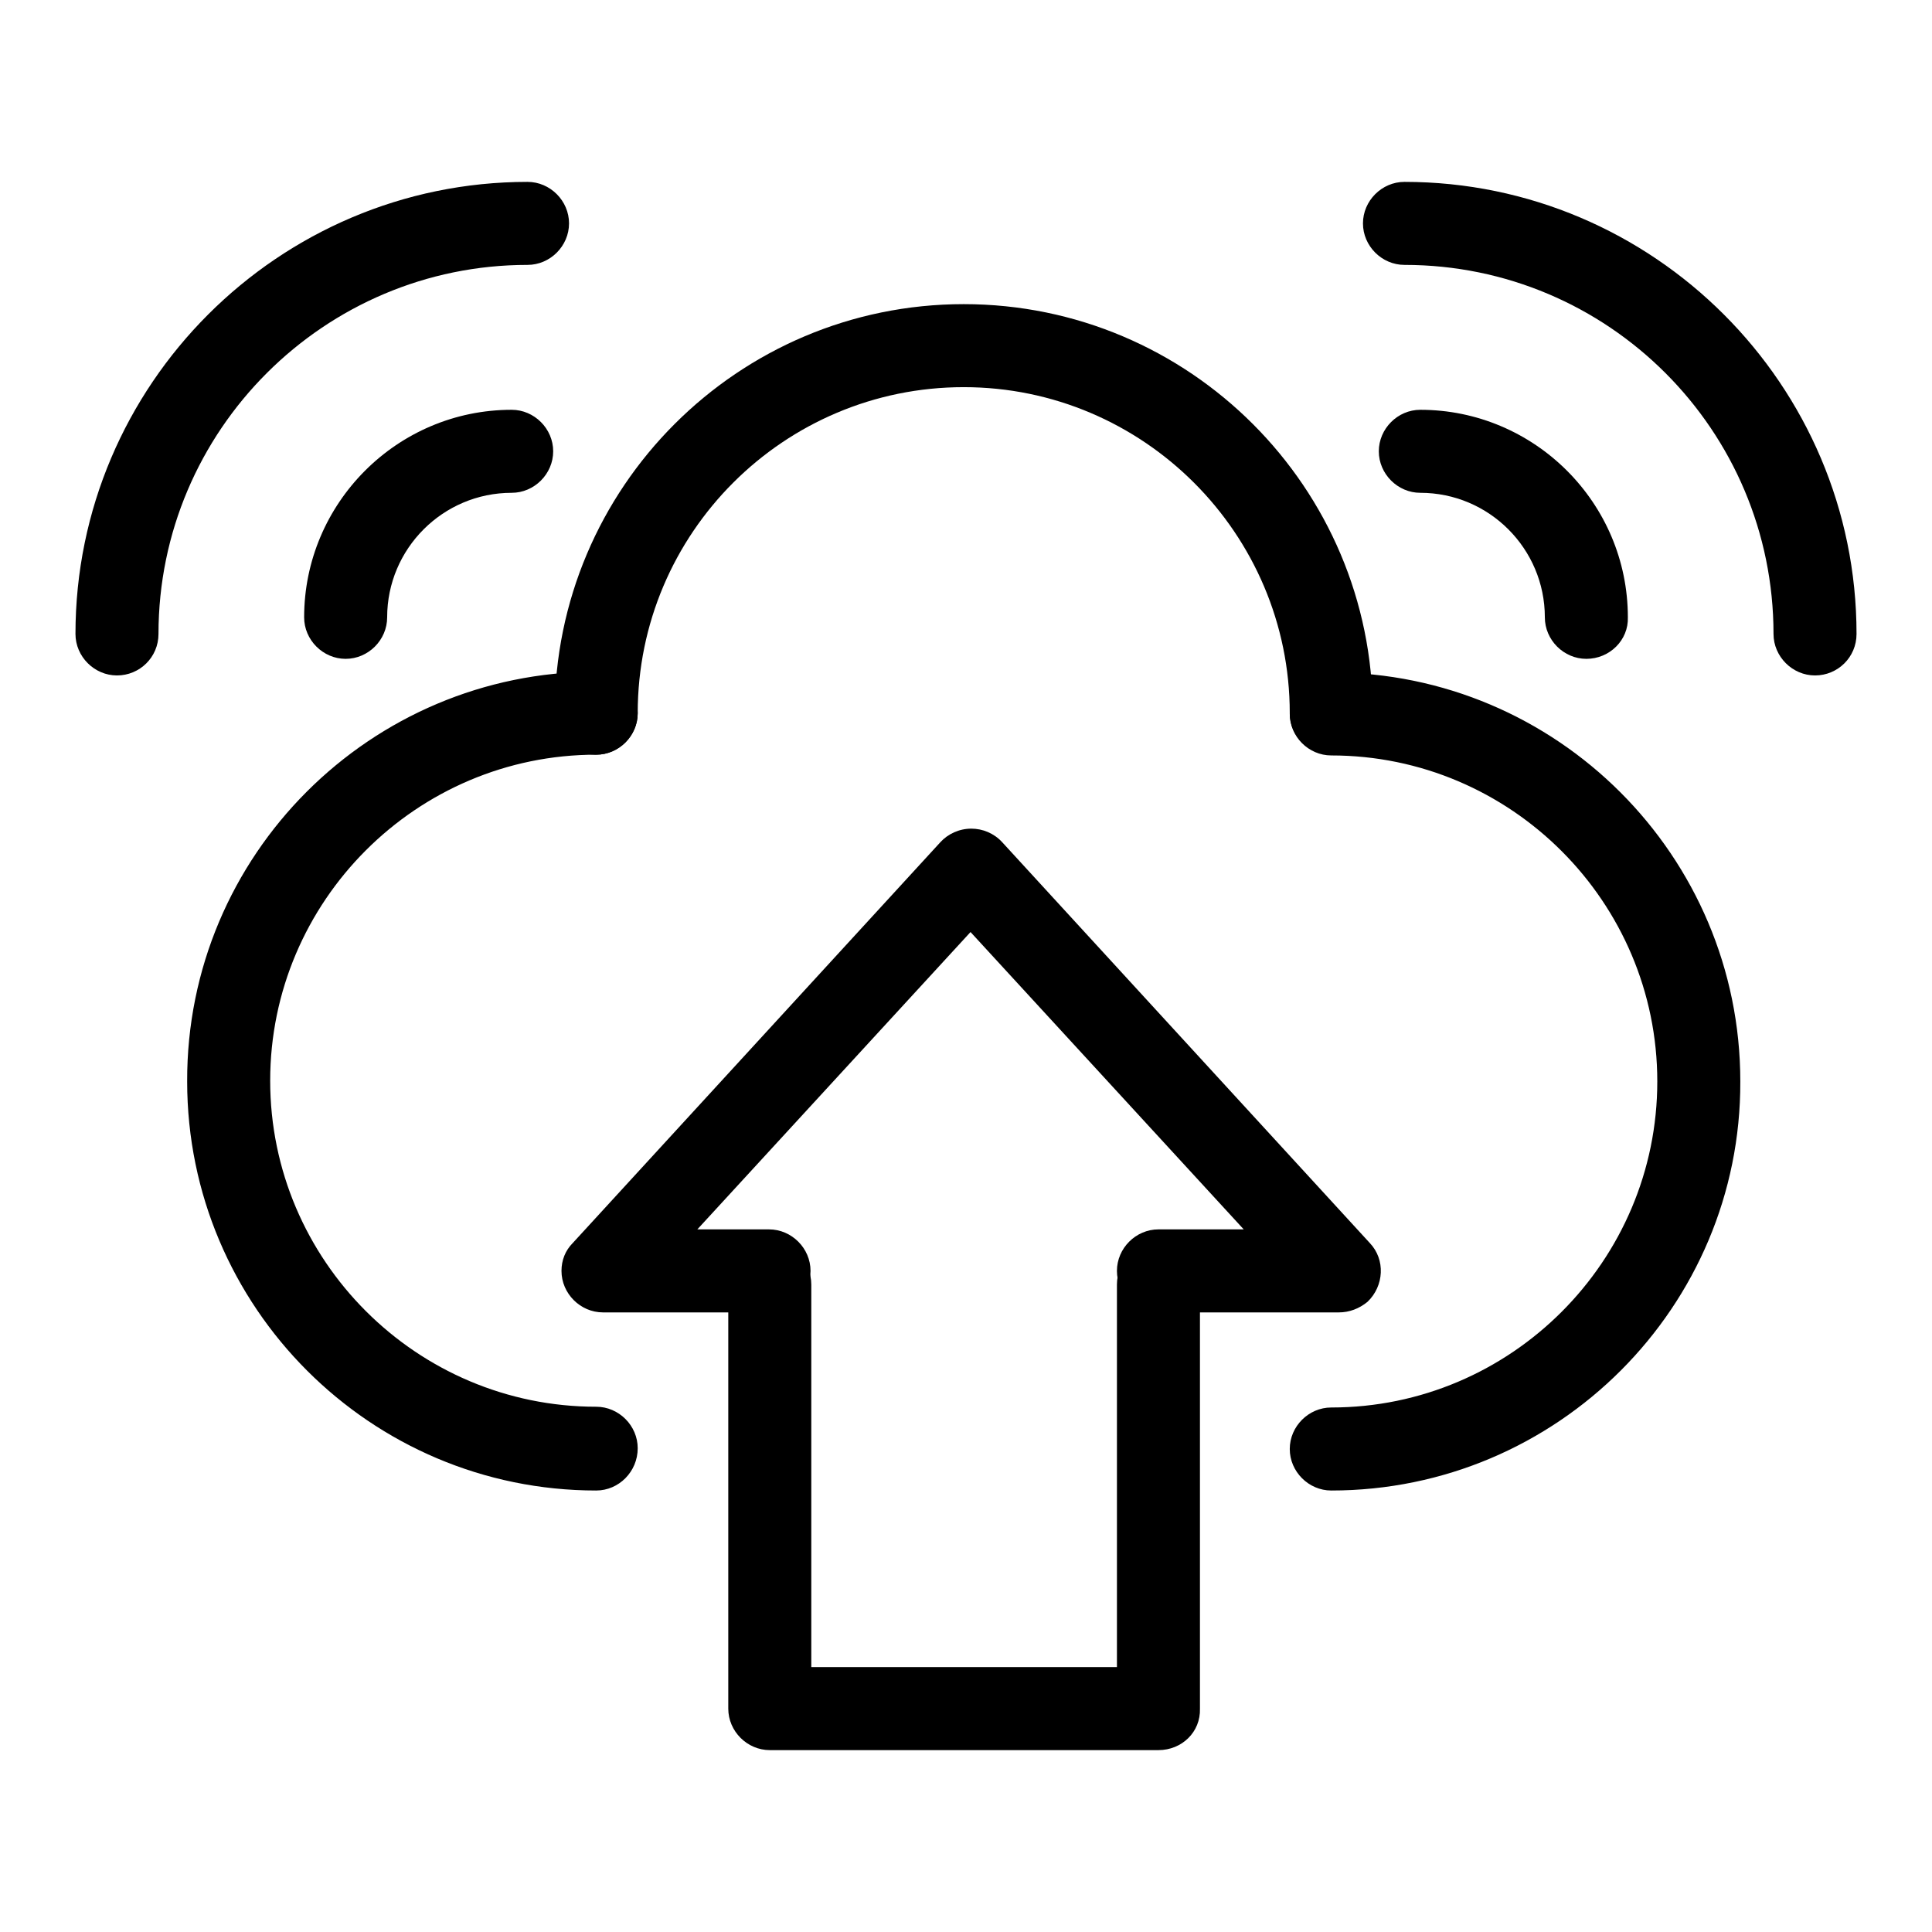<?xml version="1.0" encoding="utf-8"?>
<!-- Svg Vector Icons : http://www.onlinewebfonts.com/icon -->
<!DOCTYPE svg PUBLIC "-//W3C//DTD SVG 1.1//EN" "http://www.w3.org/Graphics/SVG/1.1/DTD/svg11.dtd">
<svg version="1.1" xmlns="http://www.w3.org/2000/svg" xmlns:xlink="http://www.w3.org/1999/xlink" x="0px" y="0px" viewBox="0 0 256 256" enable-background="new 0 0 256 256" xml:space="preserve">
<g> <path fill="#000000" d="M210.2,87.3c-3,0-5.5-2.5-5.5-5.5c0-9.1-7.4-16.5-16.5-16.5c-3,0-5.5-2.5-5.5-5.5s2.5-5.5,5.5-5.5 c15.1,0,27.5,12.3,27.5,27.5C215.8,84.8,213.3,87.3,210.2,87.3z"/> <path fill="#000000" d="M240.5,89.5c-3,0-5.5-2.5-5.5-5.5c0-27-21.9-48.9-48.9-48.9c-3,0-5.5-2.5-5.5-5.5c0-3,2.5-5.5,5.5-5.5 C219.1,24.1,246,51,246,84C246,87.1,243.5,89.5,240.5,89.5z M45.8,87.3c-3,0-5.5-2.5-5.5-5.5c0-15.1,12.3-27.5,27.5-27.5 c3,0,5.5,2.5,5.5,5.5s-2.5,5.5-5.5,5.5c-9.1,0-16.5,7.4-16.5,16.5C51.3,84.8,48.8,87.3,45.8,87.3z"/> <path fill="#000000" d="M15.5,89.5c-3,0-5.5-2.5-5.5-5.5C10,51,36.9,24.1,69.9,24.1c3,0,5.5,2.5,5.5,5.5c0,3-2.5,5.5-5.5,5.5 C43,35.1,21,57,21,84C21,87.1,18.5,89.5,15.5,89.5L15.5,89.5z M176.4,100c-3,0-5.5-2.5-5.5-5.5c0-23.8-19.4-43.2-43.2-43.2 S84.5,70.6,84.5,94.5c0,3-2.5,5.5-5.5,5.5c-3,0-5.5-2.5-5.5-5.5c0-29.9,24.3-54.2,54.2-54.2c29.9,0,54.2,24.3,54.2,54.2 C182,97.5,179.5,100,176.4,100z"/> <path fill="#000000" d="M79,197.5c-29.9,0-54.2-24.3-54.2-54.2C24.7,113.3,49.1,89,79,89c3,0,5.5,2.5,5.5,5.5S82,100,79,100 c-23.8,0-43.2,19.4-43.2,43.2c0,23.8,19.4,43.2,43.2,43.2c3,0,5.5,2.5,5.5,5.5C84.5,195,82,197.5,79,197.5z M176.4,197.5 c-3,0-5.5-2.5-5.5-5.5c0-3,2.5-5.5,5.5-5.5c23.8,0,43.2-19.4,43.2-43.2c0-23.8-19.4-43.2-43.2-43.2c-3,0-5.5-2.5-5.5-5.5 s2.5-5.5,5.5-5.5c29.9,0,54.2,24.3,54.2,54.2C230.7,173.1,206.4,197.5,176.4,197.5z"/> <path fill="#000000" d="M177.4,173.9h-23.9c-3,0-5.5-2.5-5.5-5.5c0-3,2.5-5.5,5.5-5.5h11.3l-36.2-39.4l-36.2,39.4h9.5 c3,0,5.5,2.5,5.5,5.5c0,3-2.5,5.5-5.5,5.5h-22c-3,0-5.5-2.5-5.5-5.5c0-1.4,0.5-2.7,1.5-3.7l48.7-53.1c1-1.1,2.5-1.8,4.1-1.8 c1.5,0,3,0.6,4.1,1.8l48.7,53.1c2.1,2.2,1.9,5.7-0.3,7.8C180.1,173.4,178.8,173.9,177.4,173.9L177.4,173.9z"/> <path fill="#000000" d="M153.5,231.9H102c-3,0-5.5-2.5-5.5-5.5v-56.2c0-3,2.5-5.5,5.5-5.5c3,0,5.5,2.5,5.5,5.5v50.7H148v-50.7 c0-3,2.5-5.5,5.5-5.5s5.5,2.5,5.5,5.5v56.2C159.1,229.5,156.6,231.9,153.5,231.9L153.5,231.9z"/></g>
</svg>